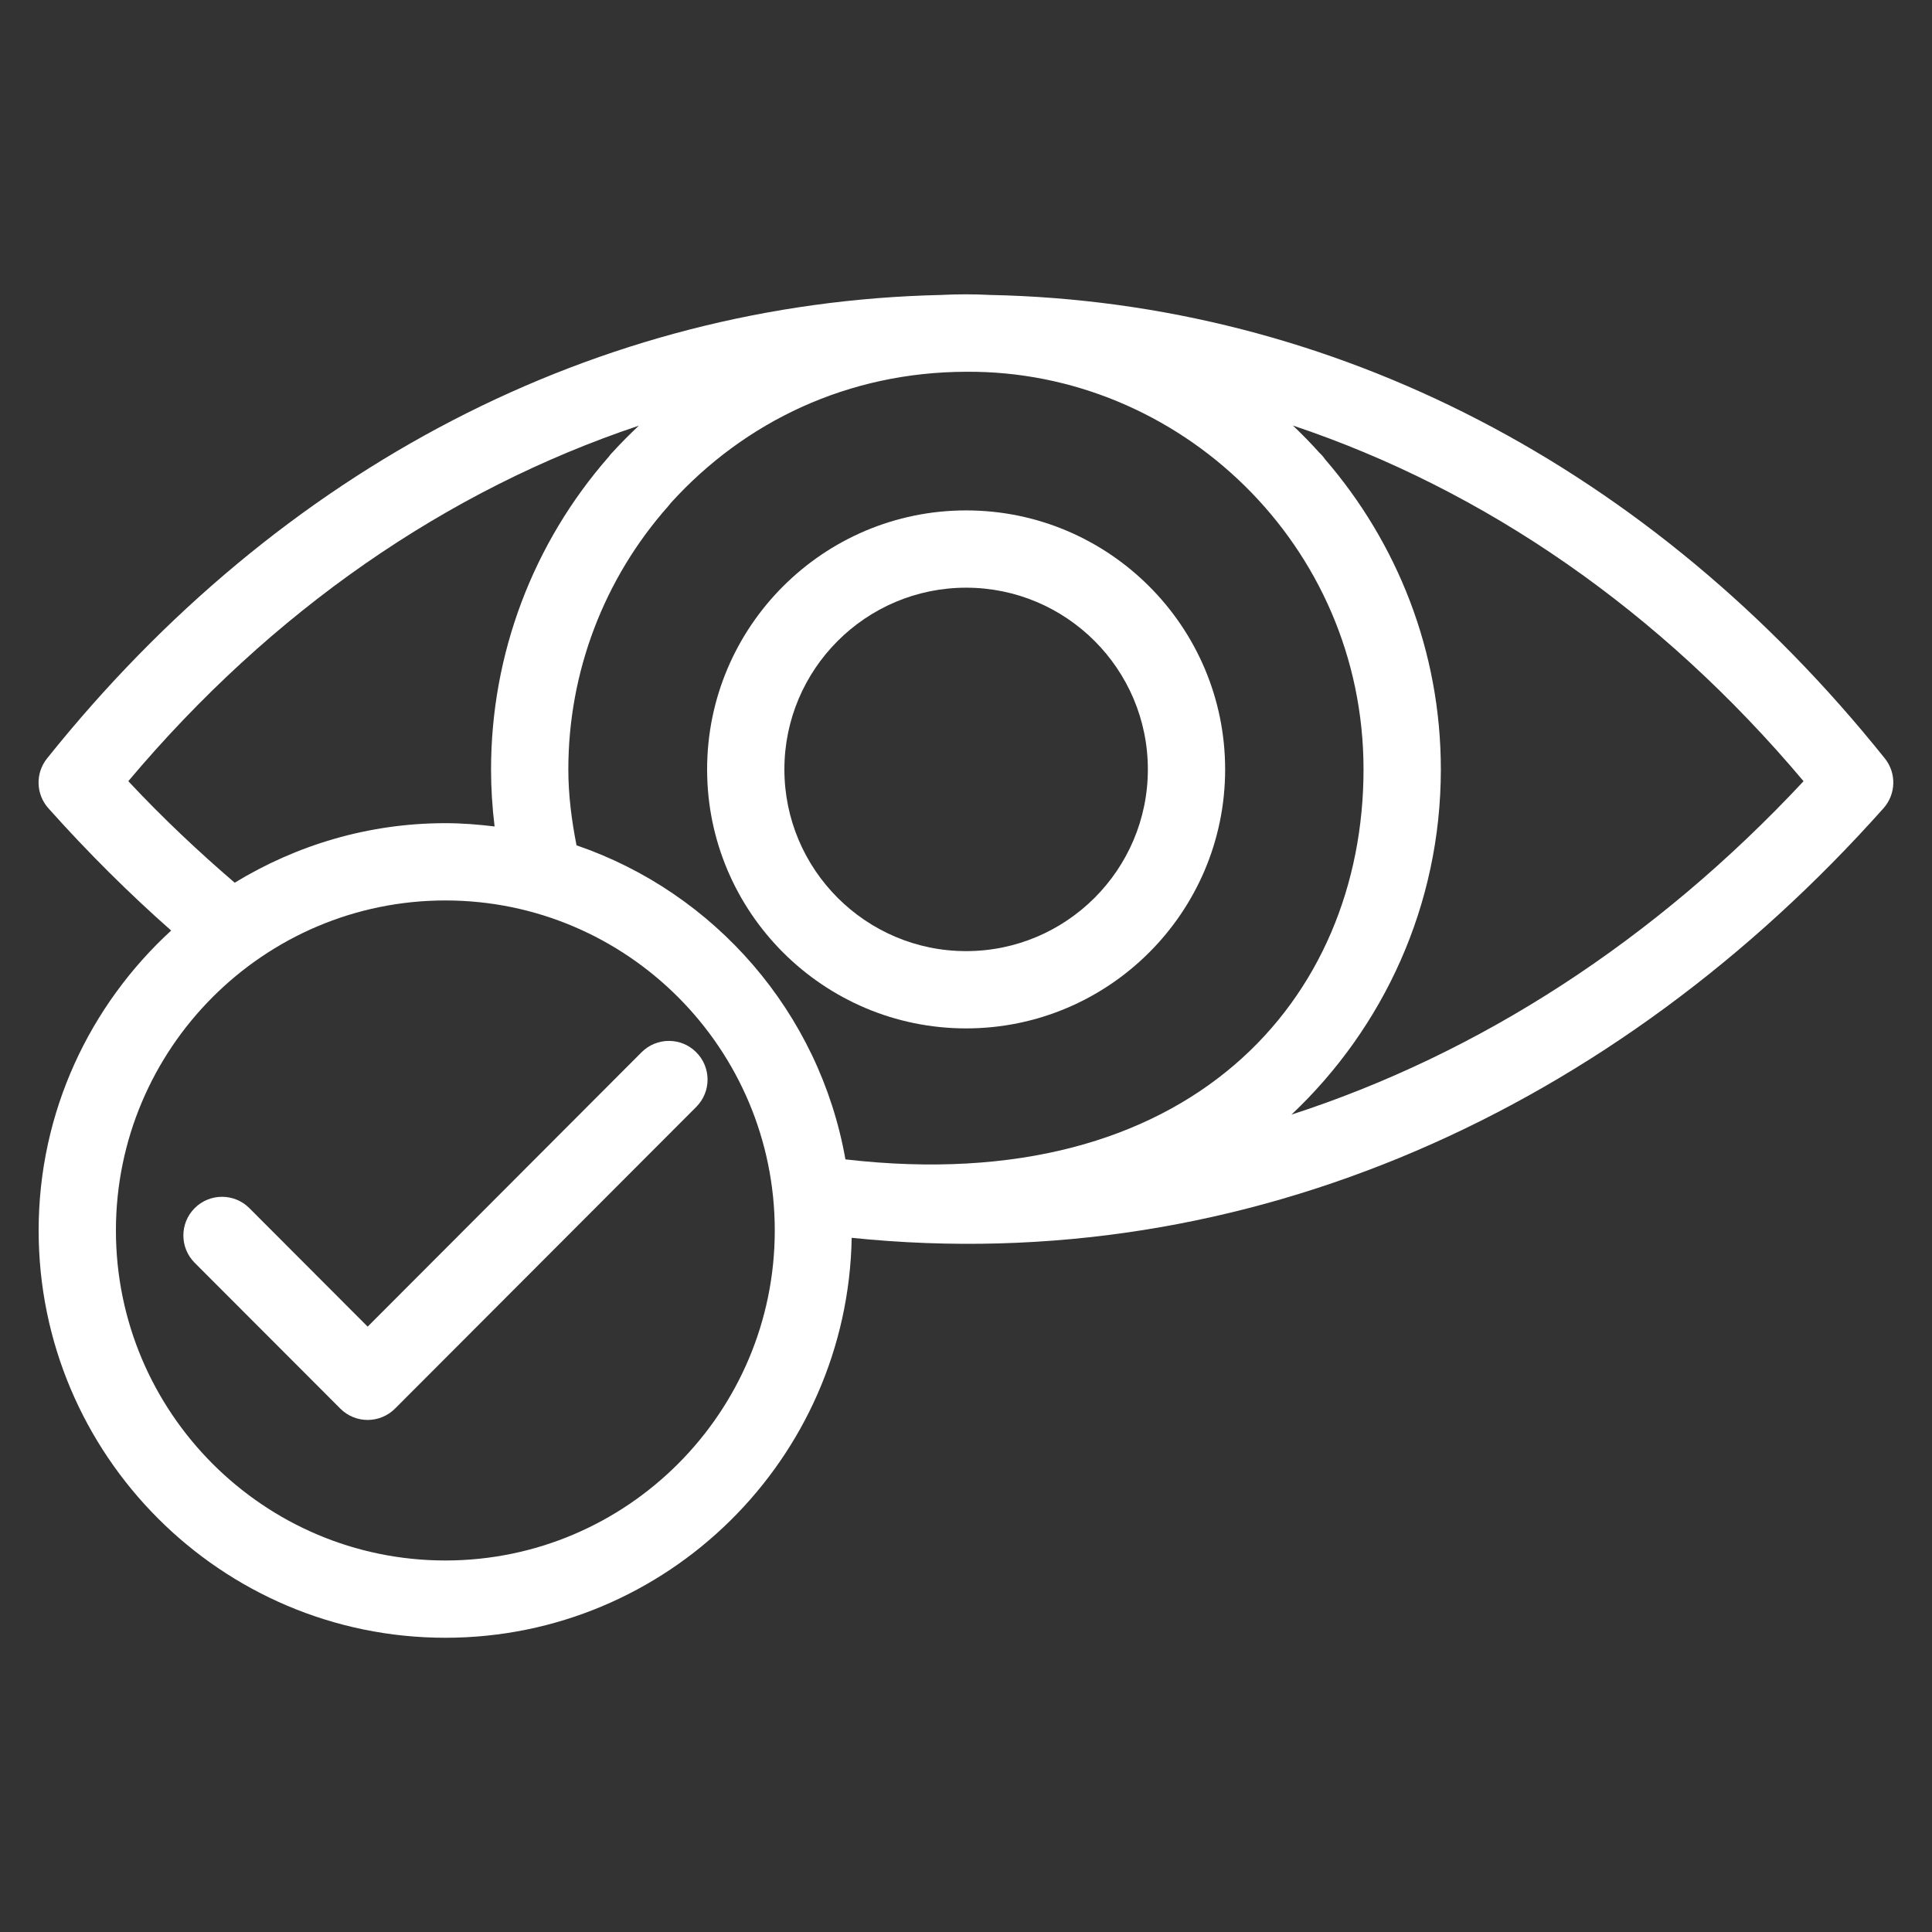 <svg width="54" height="54" viewBox="0 0 54 54" fill="none" xmlns="http://www.w3.org/2000/svg">
<rect x="0" y="0" width="54" height="54" fill="#333333" stroke="none"/>
<path d="M17.932 29.411L10.276 37.08L6.97 33.768C6.548 33.345 5.863 33.346 5.442 33.767C5.02 34.188 5.02 34.872 5.44 35.294L9.512 39.371C9.714 39.574 9.989 39.688 10.276 39.688C10.563 39.688 10.838 39.574 11.041 39.371L19.462 30.937C19.882 30.515 19.882 29.831 19.459 29.41C19.04 28.988 18.354 28.988 17.932 29.411ZM27.004 14.266C23.012 14.266 19.764 17.513 19.764 21.505C19.764 25.497 23.012 28.744 27.004 28.744C30.996 28.744 34.243 25.497 34.243 21.505C34.243 17.513 30.996 14.266 27.004 14.266ZM27.004 26.584C24.202 26.584 21.924 24.306 21.924 21.505C21.924 18.704 24.202 16.426 27.004 16.426C29.805 16.426 32.083 18.704 32.083 21.505C32.083 24.306 29.805 26.584 27.004 26.584Z" fill="white"/>
<path d="M52.681 21.197C46.154 13.043 37.263 8.442 27.68 8.244C27.232 8.22 26.731 8.222 26.35 8.242C26.339 8.242 26.328 8.243 26.318 8.244H26.316L26.314 8.244C16.711 8.454 7.834 13.053 1.316 21.197C0.985 21.609 1.001 22.198 1.352 22.591C2.46 23.831 3.611 24.974 4.784 26.009C2.514 28.092 1.08 31.074 1.08 34.392C1.08 40.669 6.18 45.776 12.448 45.776C18.646 45.776 23.694 40.779 23.805 34.597C34.886 35.742 45.177 30.975 52.645 22.59C52.995 22.197 53.011 21.608 52.681 21.197ZM23.63 32.405C22.904 28.298 19.978 24.951 16.114 23.627C15.975 22.921 15.885 22.21 15.885 21.505C15.885 18.788 16.879 16.172 18.685 14.139C18.69 14.133 18.694 14.127 18.698 14.121C18.717 14.1 18.736 14.077 18.753 14.054C20.823 11.773 23.713 10.4 26.998 10.391C32.949 10.342 38.111 15.225 38.111 21.505C38.111 27.901 33.29 33.523 23.63 32.405ZM3.586 21.834C7.594 17.071 12.483 13.697 17.854 11.898C17.606 12.135 17.36 12.377 17.128 12.634L17.126 12.635L17.125 12.637C17.114 12.65 17.101 12.661 17.09 12.673C17.063 12.703 17.039 12.733 17.016 12.765C14.894 15.185 13.725 18.285 13.725 21.505C13.725 22.035 13.759 22.568 13.824 23.1C13.372 23.045 12.915 23.008 12.448 23.008C10.291 23.008 8.28 23.624 6.56 24.672C5.55 23.805 4.552 22.868 3.586 21.834ZM12.448 43.616C7.371 43.616 3.24 39.478 3.24 34.392C3.24 29.306 7.371 25.168 12.448 25.168C17.525 25.168 21.655 29.306 21.655 34.392C21.655 39.478 17.525 43.616 12.448 43.616ZM36.097 31.154C38.667 28.728 40.272 25.301 40.272 21.505C40.272 18.195 39.049 15.168 37.035 12.836C36.99 12.77 36.939 12.711 36.88 12.657C36.643 12.393 36.395 12.139 36.138 11.894C41.504 13.691 46.398 17.068 50.41 21.835C46.257 26.285 41.356 29.449 36.097 31.154Z" fill="white"/>
</svg>
